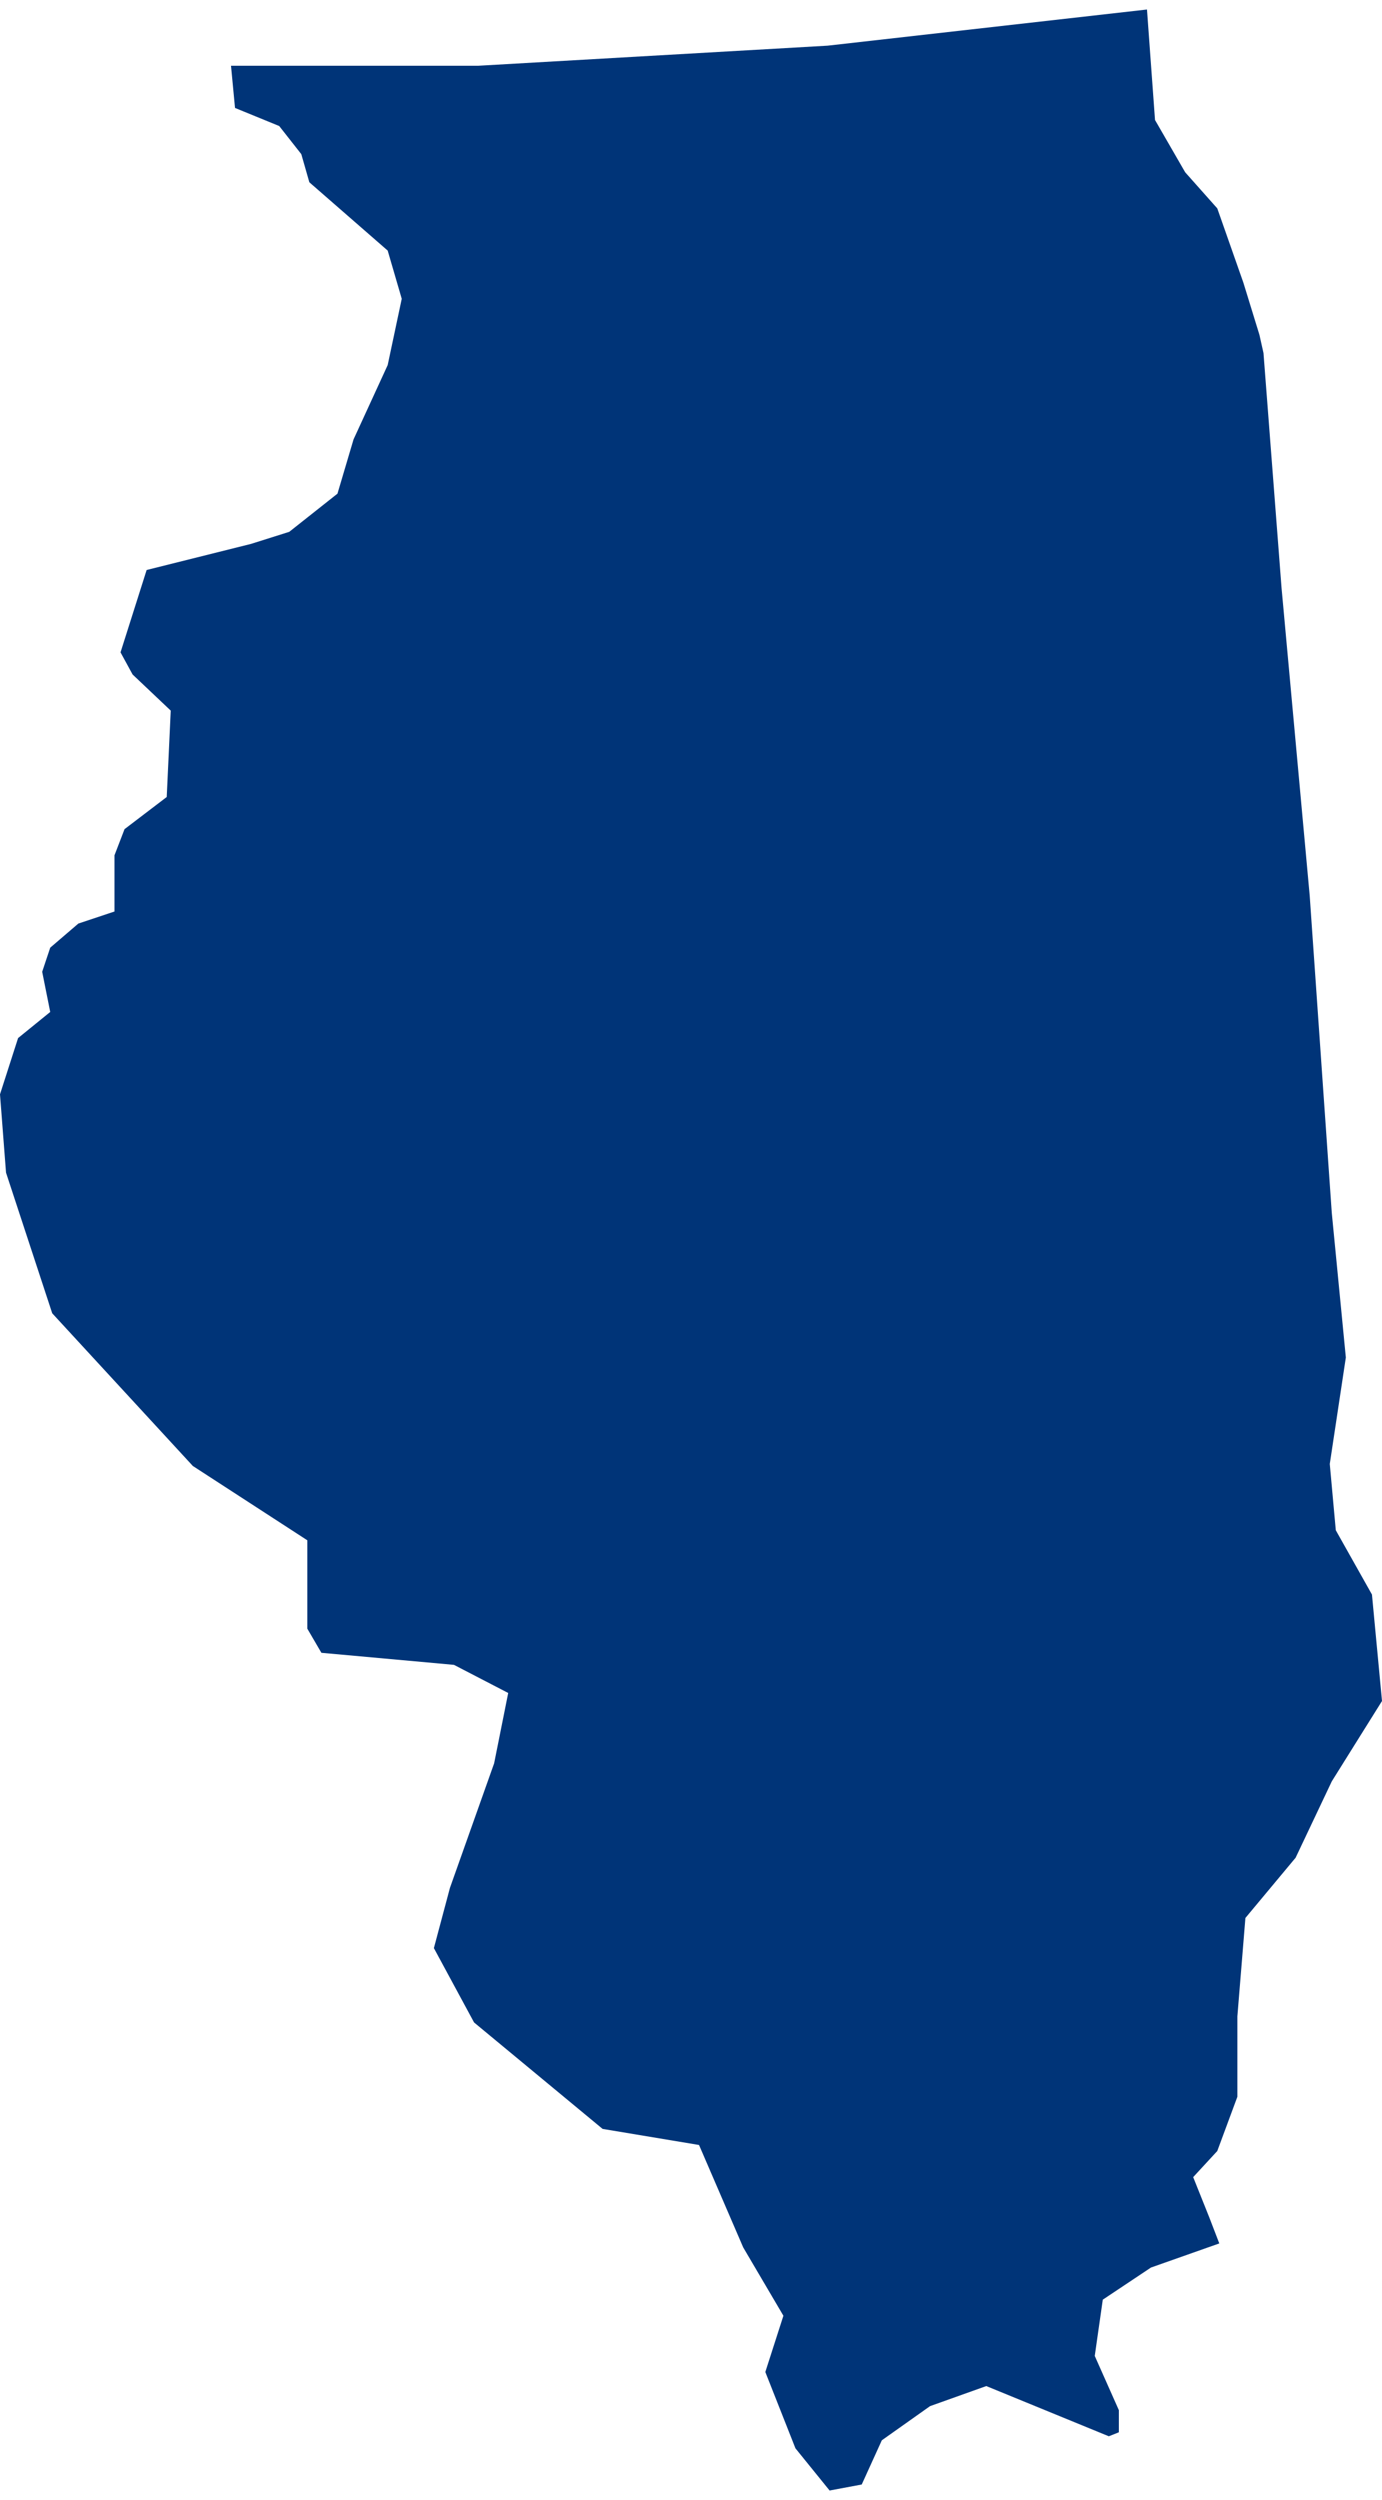 <svg xmlns="http://www.w3.org/2000/svg" viewBox="0 0 68.8 123.5" aria-hidden="true" style="fill:url(#CerosGradient_id9d4508923);" width="68px" height="123px">
  <defs><linearGradient class="cerosgradient" data-cerosgradient="true" id="CerosGradient_id9d4508923" gradientUnits="userSpaceOnUse" x1="50%" y1="100%" x2="50%" y2="0%"><stop offset="0%" stop-color="#003478"/><stop offset="100%" stop-color="#003478"/></linearGradient><linearGradient/>
    <style>
      .cls-1-6807fed6c1fe2{
        fill: #d3d3d3;
      }
    </style>
  </defs>
  <title>IL</title>
  <g id="Layer_26807fed6c1fe2" data-name="Layer 2">
    <g id="Layer_1-26807fed6c1fe2" data-name="Layer 1">
      <path id="IL6807fed6c1fe2" class="cls-1-6807fed6c1fe2" d="M62.7,16.2l-.8-2.6L60.6,9.9,59,8.1,57.5,5.5,57.1,0,41.2,1.8l-17.4,1H11.5l.2,2.1,2.2.9L15,7.2l.4,1.4L19.3,12l.7,2.4-.7,3.3-1.7,3.7-.8,2.7L14.4,26l-1.9.6L7.3,27.9,6,32l.6,1.1,1.9,1.8-.2,4.3L6.2,40.8l-.5,1.3v2.8l-1.8.6L2.5,46.7l-.4,1.2.4,2L.9,51.2,0,54l.3,3.9,2.3,7,7,7.6,5.7,3.7v4.4l.7,1.2,6.6.6,2.7,1.4-.7,3.5-2.2,6.2-.8,3,2,3.7,6.4,5.3,4.8.8,2.2,5.1,2,3.4-.9,2.8,1.5,3.8,1.7,2.1,1.6-.3,1-2.2,2.4-1.7,2.8-1,6.1,2.5.5-.2v-1.1l-1.2-2.7.4-2.8,2.4-1.6,3.4-1.2-.5-1.3-.8-2,1.2-1.3,1-2.7v-4L62,95l2.5-3,1.8-3.8,2.5-4-.5-5.3-1.8-3.2-.3-3.3.8-5.3-.7-7.2L65.2,44.1,63.8,28.8l-.9-11.7Z" style="fill:url(#CerosGradient_id9d4508923);"/>
    </g>
  </g>
</svg>